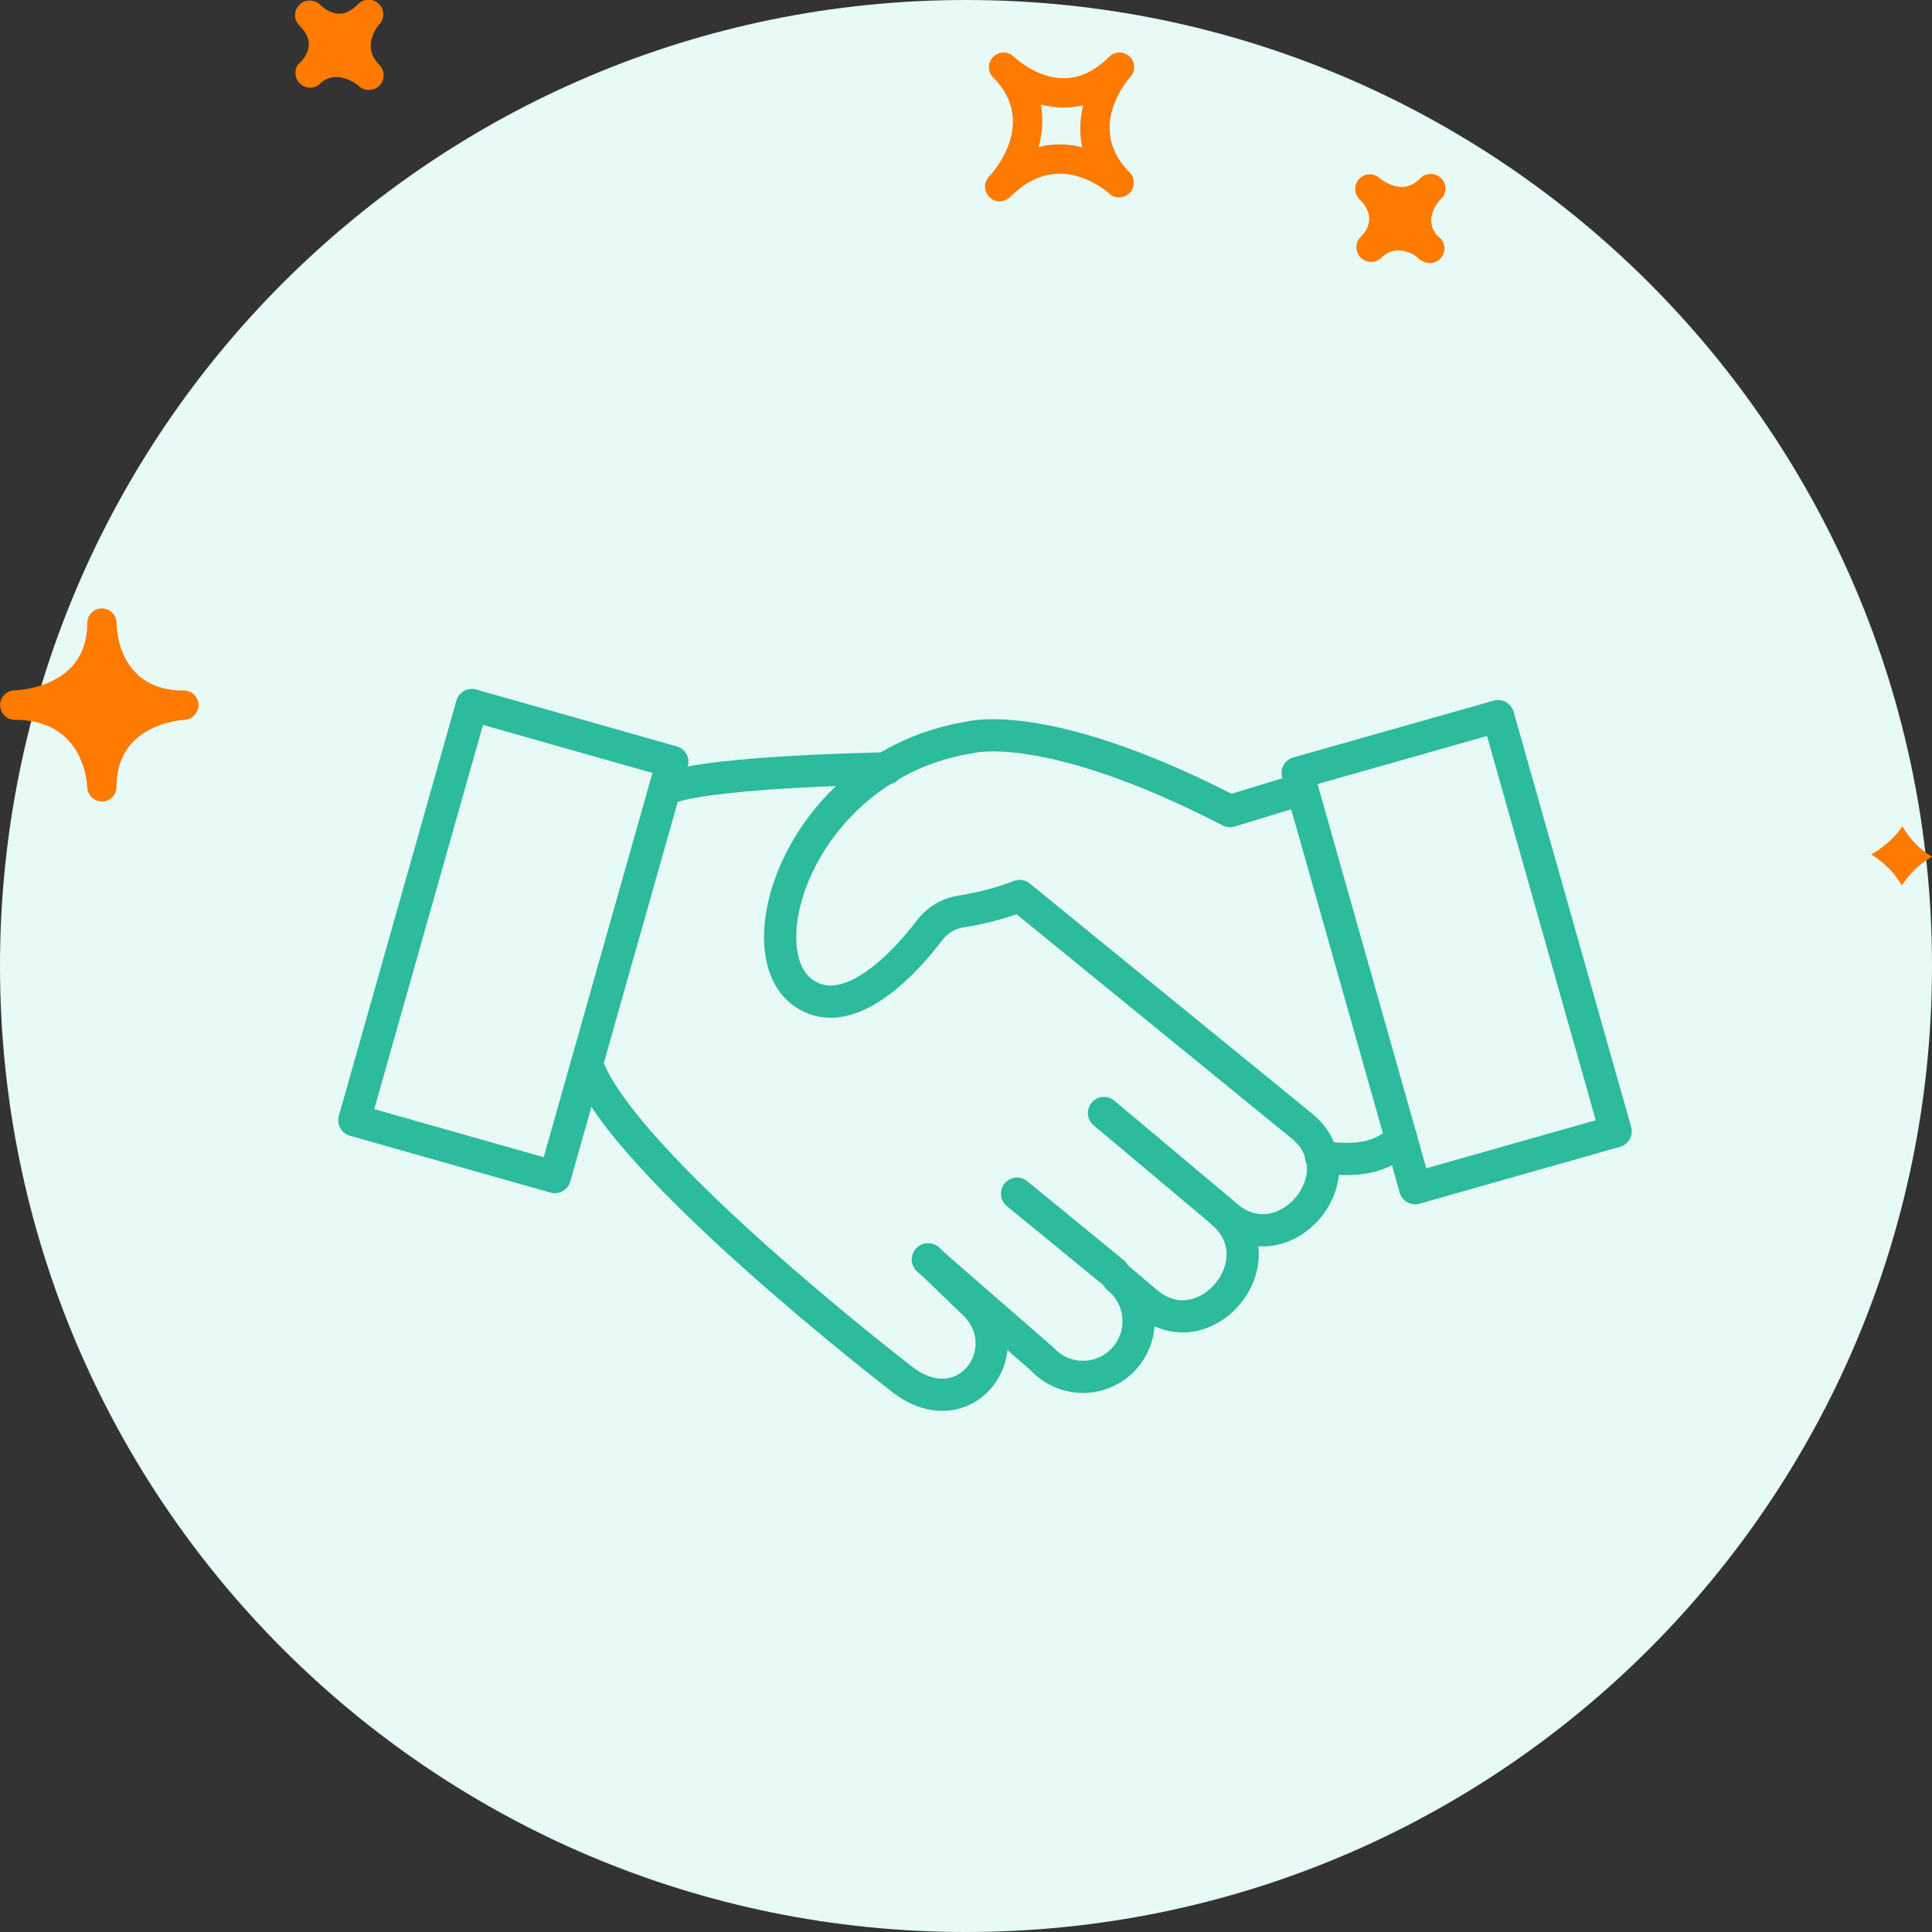 <svg xmlns="http://www.w3.org/2000/svg" id="Calque_1" data-name="Calque 1" viewBox="0 0 120 120"><rect x="0" y="0" width="120" height="120" fill="#333333" stroke="none"/><defs><clipPath id="clippath"><path d="M0 0h120v120H0z" class="cls-3"/></clipPath><clipPath id="clippath-1"><path d="M0 0h120v120H0z" class="cls-3"/></clipPath><style>.cls-3,.cls-4{fill:none}.cls-4{stroke:#2cbb9c;stroke-linecap:round;stroke-linejoin:round;stroke-width:2px}</style></defs><g style="clip-path:url(#clippath)"><g style="clip-path:url(#clippath-1)"><path d="M60 120c33.14 0 60-26.86 60-60S93.14 0 60 0 0 26.86 0 60s26.86 60 60 60" style="fill:#e7faf5"/><path d="m75.92 75.3-7.35-6.17M69.17 79.05l-6-4.91M36.45 66.08c2.13 6.13 19.34 19.4 19.34 19.4 4.14 3.51 7.88-1.85 4.48-4.73l-2.61-2.53" class="cls-4"/><path d="m57.63 78.23 7.09 6.17a3.456 3.456 0 1 0 4.7-5.04l1.78 1.51c3.59 3.07 8.28-2.54 4.71-5.56l.29.23c3.57 3.03 8.27-2.54 4.71-5.56L63.33 55.65c-1.14.44-2.33.75-3.54.95-.8.1-1.52.51-2.02 1.14-1.59 2.11-5.13 5.92-7.91 3.9-3.71-2.69 0-14.18 10.4-15.84 0 0 4.68-1.33 16.14 4.58l4.22-1.29M29.31 43.79l-7.3 25.79 12.45 3.53 7.3-25.79zM93.05 44.48 80.6 48.01l7.3 25.79 12.45-3.53z" class="cls-4"/><path d="M41.28 49.1s.61-1.06 13.82-1.38M82.04 71.81s3.27.84 4.99-1.12" class="cls-4"/><path d="M70.16 3.51a.909.909 0 0 0-1.27.02c-.88.88-1.83 1.33-2.82 1.33-1.71 0-3.07-1.32-3.09-1.33a.914.914 0 0 0-1.29 0c-.36.36-.36.93 0 1.29 2.75 2.76.05 5.82-.26 6.15-.34.36-.33.93.03 1.28.18.17.41.26.63.26s.47-.09.65-.27c.96-.96 2-1.45 3.08-1.45 1.72 0 3.06 1.22 3.07 1.23.36.34.93.32 1.28-.04a.92.92 0 0 0-.01-1.28c-2.67-2.68-.23-5.61.06-5.93a.91.91 0 0 0-.06-1.27Zm-2.93 5.64a5.79 5.79 0 0 0-1.41-.18c-.45 0-.88.05-1.31.16.23-.82.31-1.72.13-2.64.81.22 1.77.26 2.64.05-.2.81-.26 1.7-.06 2.61Zm22.27 3.21c-.19.2-1.11 1.25-.22 2.29.26.16.44.45.44.78 0 .5-.41.91-.91.91-.19 0-.36-.06-.51-.15a.94.94 0 0 1-.18-.12s-.04-.03-.05-.05c-.17-.17-1.3-.95-2.27-.01a.913.913 0 0 1-1.32-1.26s.03-.03.04-.04c.42-.43.96-1.29-.07-2.32a.909.909 0 0 1 1.25-1.32s.64.54 1.37.54c.41 0 .79-.18 1.15-.54.35-.35.93-.36 1.29 0 .36.35.36.93 0 1.29Zm-70.92-8.4s.04-.04.05-.06c.51-.52.92-1.34.01-2.27l-.04-.04c-.01-.01-.02-.03-.03-.03a.9.9 0 0 1 .04-1.27c.35-.35.92-.34 1.28.01 0 .01.02.02.03.03.09.09.57.52 1.15.52.39 0 .78-.2 1.18-.6.35-.35.91-.35 1.27-.02.36.34.38.9.05 1.27-.19.22-1.11 1.41-.01 2.53.36.36.36.94 0 1.29a.917.917 0 0 1-1.29.01c-.29-.27-1.51-.99-2.38-.14-.36.35-.93.34-1.28-.02a.92.92 0 0 1-.05-1.23ZM5.42 48.9c.02.49.42.88.91.88h.02c.5-.01.89-.41.89-.91 0-3.79 3.79-4.13 4.23-4.16.49-.03.87-.45.86-.94a.907.907 0 0 0-.91-.88c-4.03 0-4.17-3.76-4.18-4.18a.91.91 0 0 0-1.82-.02v.02c0 3.9-4.07 4.15-4.53 4.17-.5.02-.89.43-.88.93.01.5.41.9.91.9 4.21 0 4.48 3.77 4.5 4.2Zm112.74 2.42c.42.73 1.02 1.4 1.84 1.89-.71.43-1.38 1.01-1.87 1.79a5.673 5.673 0 0 0-1.91-1.93c.74-.42 1.43-.99 1.95-1.76Z" style="fill:#ff7b00"/></g></g></svg>